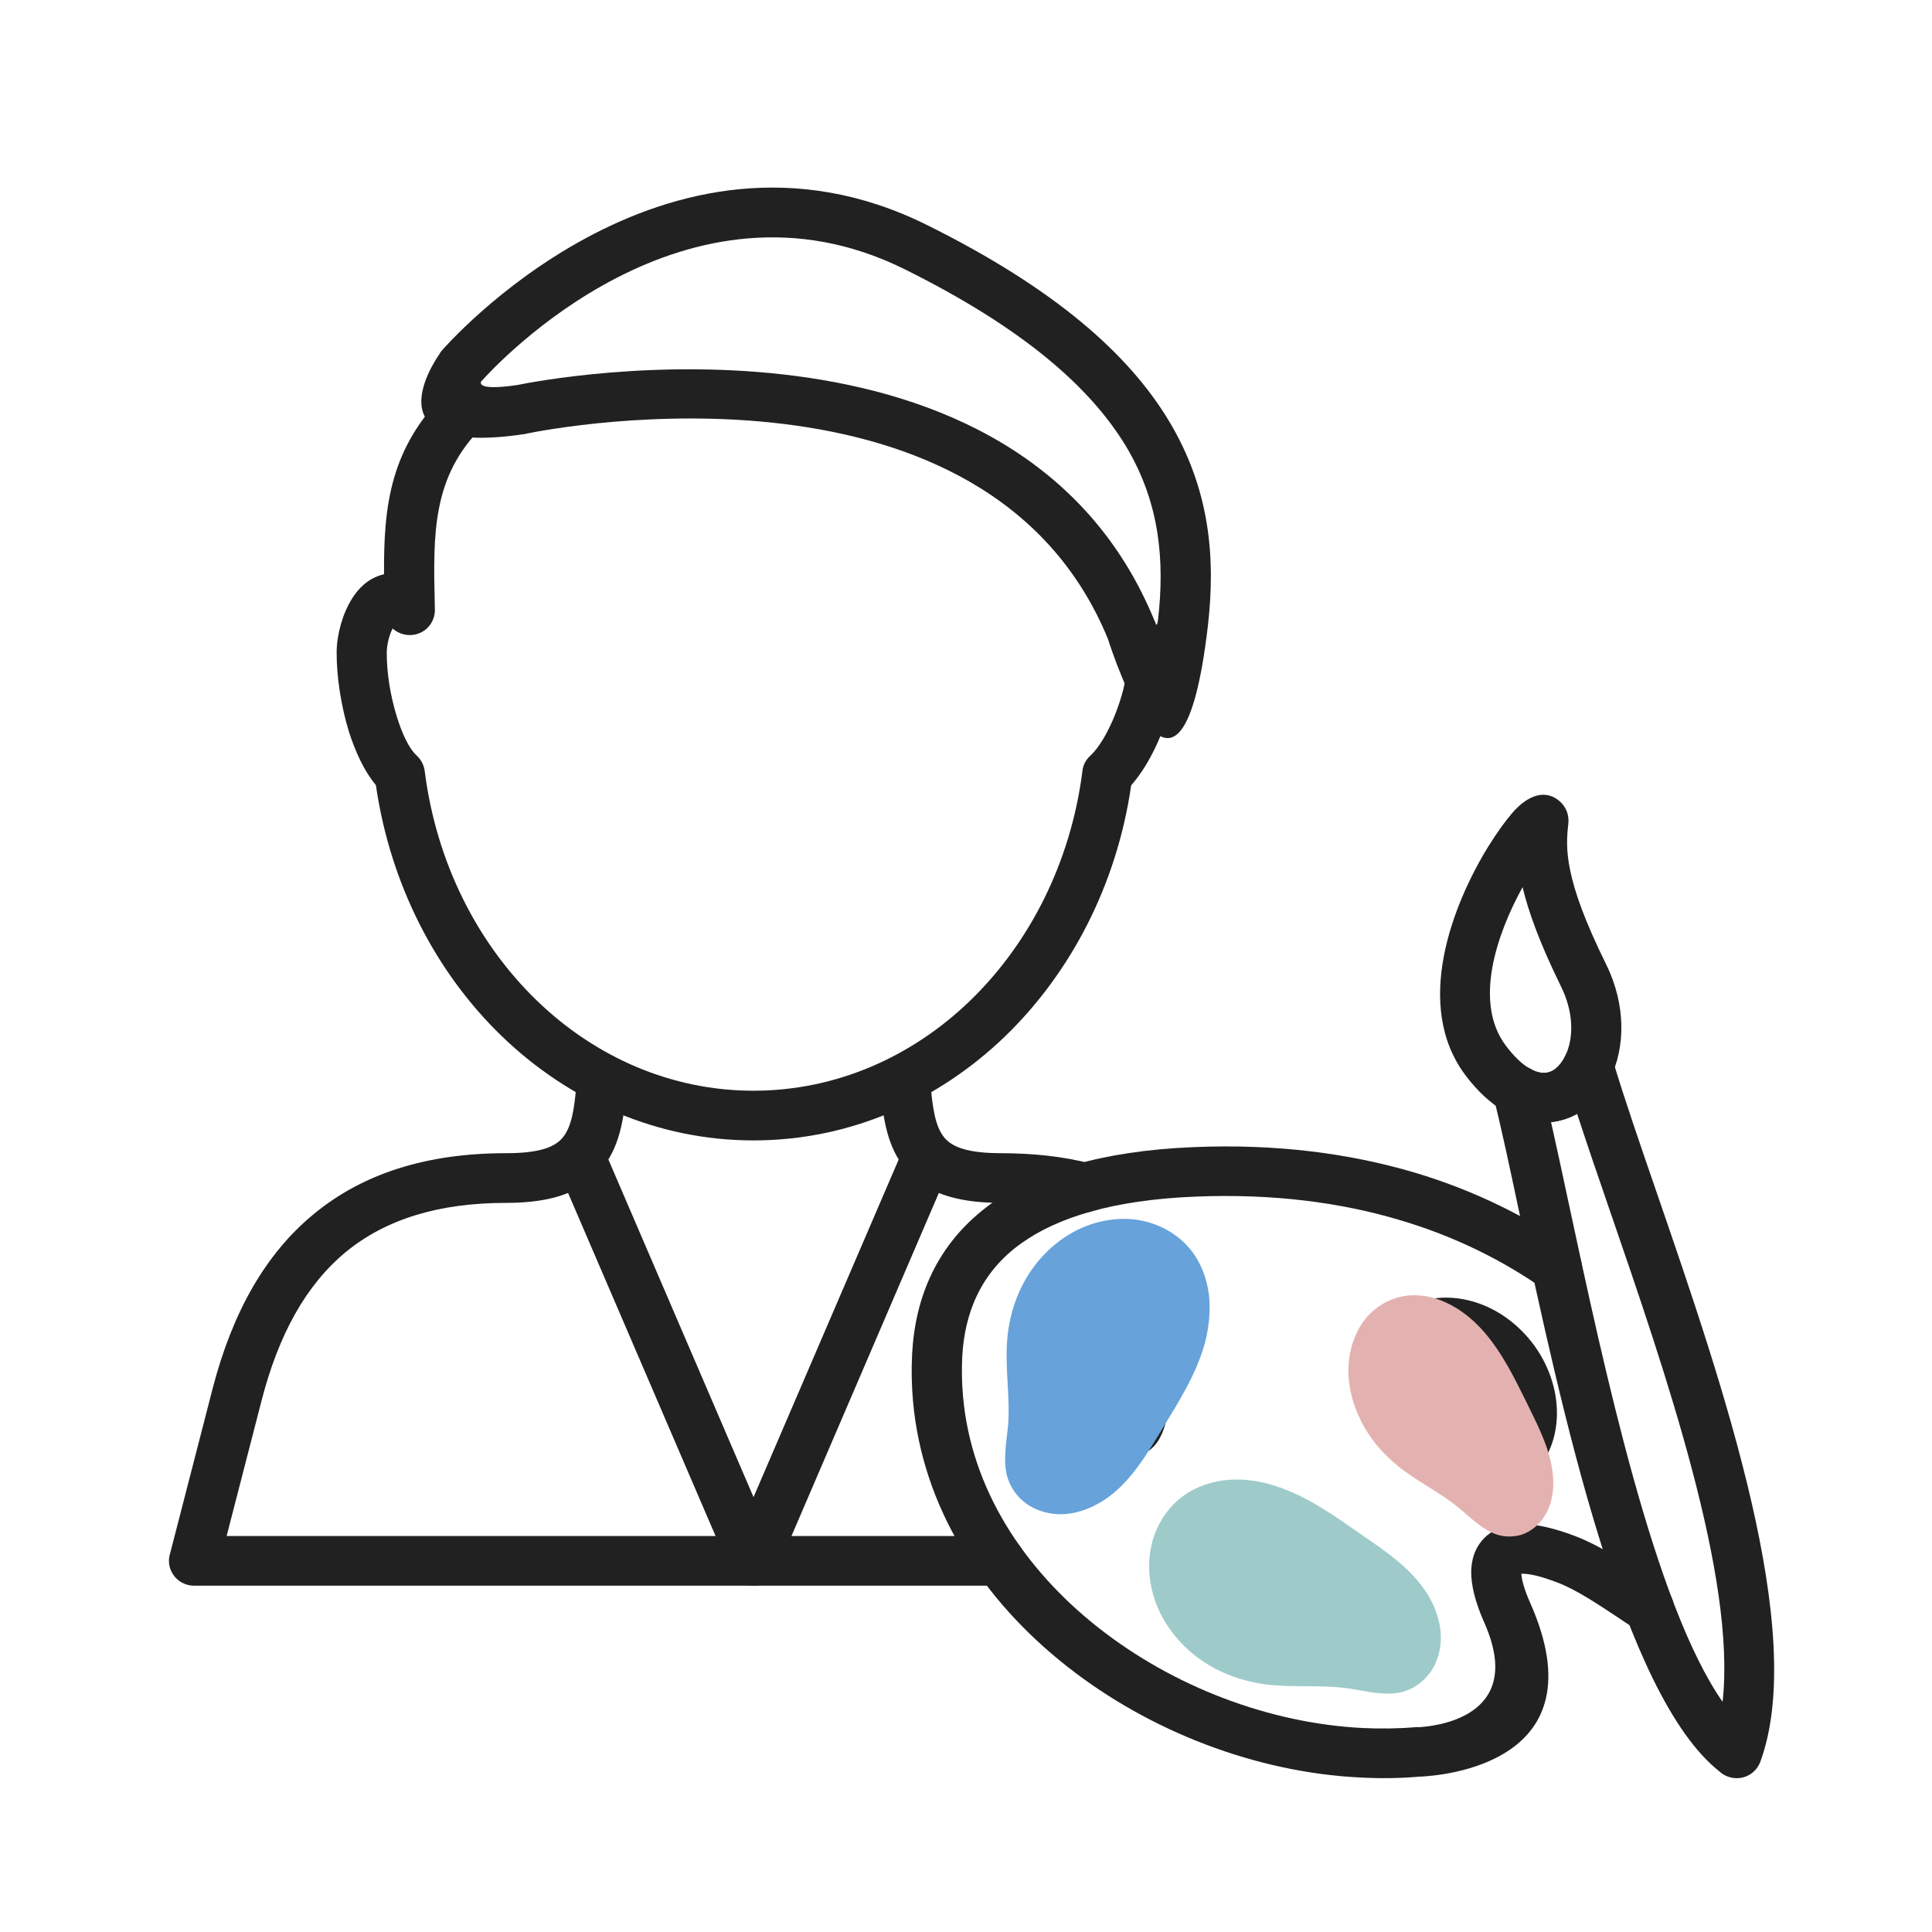 <svg xmlns="http://www.w3.org/2000/svg" xmlns:xlink="http://www.w3.org/1999/xlink" width="48" zoomAndPan="magnify" viewBox="0 0 36 36" height="48" preserveAspectRatio="xMidYMid meet" version="1.0"><defs><clipPath id="d374db618b"><path d="M 3.145 19 L 21 19 L 21 30 L 3.145 30 Z M 3.145 19 " clip-rule="nonzero"/></clipPath><clipPath id="9edd61ea6c"><path d="M 16.977 21.344 L 31.211 21.344 L 31.211 33.129 L 16.977 33.129 Z M 16.977 21.344 " clip-rule="nonzero"/></clipPath><clipPath id="0f71a09bd5"><path d="M 27.793 19.332 L 33.059 19.332 L 33.059 33.129 L 27.793 33.129 Z M 27.793 19.332 " clip-rule="nonzero"/></clipPath><clipPath id="52e91fb711"><path d="M 18 22 L 23 22 L 23 29 L 18 29 Z M 18 22 " clip-rule="nonzero"/></clipPath><clipPath id="461d1ca250"><path d="M 17.891 27.789 L 19.465 22.168 L 22.98 23.152 L 21.406 28.773 Z M 17.891 27.789 " clip-rule="nonzero"/></clipPath><clipPath id="c01489d563"><path d="M 17.891 27.789 L 19.465 22.168 L 22.98 23.152 L 21.406 28.773 Z M 17.891 27.789 " clip-rule="nonzero"/></clipPath><clipPath id="6d5f02cd58"><path d="M 21 27 L 27 27 L 27 32 L 21 32 Z M 21 27 " clip-rule="nonzero"/></clipPath><clipPath id="53651e47e0"><path d="M 26.305 32.426 L 20.789 30.508 L 21.988 27.062 L 27.5 28.98 Z M 26.305 32.426 " clip-rule="nonzero"/></clipPath><clipPath id="11baba3704"><path d="M 26.305 32.426 L 20.789 30.508 L 21.988 27.062 L 27.5 28.98 Z M 26.305 32.426 " clip-rule="nonzero"/></clipPath><clipPath id="ffd066b512"><path d="M 25 24 L 29 24 L 29 29 L 25 29 Z M 25 24 " clip-rule="nonzero"/></clipPath><clipPath id="b450e85043"><path d="M 27.668 29.309 L 24.34 25.434 L 26.555 23.531 L 29.883 27.406 Z M 27.668 29.309 " clip-rule="nonzero"/></clipPath><clipPath id="9329d7aa9b"><path d="M 27.668 29.309 L 24.34 25.434 L 26.555 23.531 L 29.883 27.406 Z M 27.668 29.309 " clip-rule="nonzero"/></clipPath></defs><g clip-path="url(#d374db618b)"><path fill="#212121" d="M 17.336 20.148 C 17.32 19.895 17.098 19.703 16.84 19.719 C 16.582 19.734 16.387 19.957 16.402 20.211 C 16.449 20.867 16.543 21.387 16.875 21.785 C 17.219 22.195 17.754 22.414 18.652 22.414 C 18.922 22.414 19.176 22.426 19.414 22.453 C 19.656 22.48 19.883 22.523 20.098 22.578 C 20.348 22.637 20.602 22.488 20.668 22.238 C 20.727 21.992 20.578 21.742 20.324 21.68 C 20.07 21.617 19.801 21.566 19.52 21.535 C 19.238 21.504 18.949 21.488 18.652 21.488 C 18.066 21.488 17.754 21.387 17.598 21.199 C 17.426 20.996 17.371 20.629 17.336 20.148 Z M 18.625 29.547 L 3.617 29.547 C 3.359 29.547 3.148 29.34 3.148 29.082 C 3.148 29.035 3.156 28.992 3.168 28.953 L 3.965 25.863 C 4.332 24.453 4.945 23.363 5.848 22.621 C 6.758 21.871 7.941 21.488 9.43 21.488 C 10.008 21.488 10.324 21.391 10.48 21.203 C 10.652 21.004 10.707 20.648 10.742 20.176 C 10.762 19.922 10.984 19.73 11.242 19.75 C 11.5 19.766 11.695 19.988 11.676 20.242 C 11.629 20.891 11.531 21.406 11.195 21.797 C 10.852 22.199 10.316 22.414 9.43 22.414 C 8.164 22.414 7.184 22.723 6.445 23.328 C 5.703 23.941 5.191 24.867 4.875 26.094 L 4.223 28.621 L 18.625 28.621 C 18.883 28.621 19.094 28.828 19.094 29.082 C 19.094 29.34 18.883 29.547 18.625 29.547 " fill-opacity="1" fill-rule="nonzero"/></g><path fill="#212121" d="M 17.688 21.777 C 17.789 21.539 17.68 21.27 17.441 21.168 C 17.203 21.07 16.93 21.18 16.828 21.414 L 13.609 28.902 C 13.508 29.137 13.621 29.406 13.859 29.508 C 14.094 29.609 14.371 29.5 14.473 29.262 L 17.688 21.777 " fill-opacity="1" fill-rule="nonzero"/><path fill="#212121" d="M 11.254 21.414 C 11.152 21.18 10.879 21.07 10.641 21.168 C 10.402 21.27 10.293 21.539 10.391 21.777 L 13.609 29.262 C 13.711 29.5 13.988 29.609 14.223 29.508 C 14.461 29.406 14.57 29.137 14.473 28.902 L 11.254 21.414 " fill-opacity="1" fill-rule="nonzero"/><path fill="#212121" d="M 9.629 7.176 C 10.219 7.055 18.988 5.383 21.516 11.574 L 21.52 11.574 C 21.527 11.59 21.531 11.605 21.535 11.625 C 21.543 11.645 21.562 11.664 21.578 11.551 C 21.703 10.461 21.617 9.371 20.977 8.309 C 20.312 7.211 19.059 6.109 16.855 5.016 C 12.766 2.988 9.254 6.785 8.965 7.109 C 8.945 7.148 8.934 7.277 9.625 7.176 Z M 20.645 11.906 C 18.402 6.445 10.395 7.961 9.82 8.078 C 9.801 8.082 9.781 8.09 9.762 8.09 L 9.691 7.633 L 9.762 8.09 C 6.984 8.504 7.996 6.875 8.188 6.598 C 8.199 6.574 8.219 6.547 8.238 6.527 C 8.262 6.5 12.359 1.754 17.27 4.191 C 19.656 5.375 21.027 6.594 21.777 7.836 C 22.547 9.113 22.652 10.387 22.508 11.656 C 21.996 16.039 20.754 12.246 20.645 11.906 " fill-opacity="1" fill-rule="nonzero"/><g clip-path="url(#9edd61ea6c)"><path fill="#212121" d="M 28.742 24.004 C 28.953 24.148 29.246 24.098 29.395 23.891 C 29.543 23.684 29.492 23.395 29.281 23.246 C 28.473 22.688 27.496 22.184 26.328 21.84 C 25.164 21.5 23.812 21.309 22.242 21.375 C 20.496 21.445 19.297 21.84 18.488 22.414 C 17.441 23.164 17.051 24.195 16.996 25.23 C 16.98 25.531 16.988 25.824 17.012 26.102 C 17.188 28.102 18.312 29.816 19.883 31.051 C 21.43 32.27 23.418 33.027 25.344 33.121 C 25.723 33.141 26.09 33.137 26.449 33.105 C 26.453 33.105 26.461 33.105 26.465 33.105 C 26.871 33.086 29.828 32.859 28.52 29.883 C 28.406 29.629 28.355 29.445 28.348 29.324 L 28.352 29.324 C 28.516 29.32 28.758 29.387 29.031 29.492 C 29.375 29.625 29.762 29.883 30.133 30.129 C 30.223 30.191 30.312 30.25 30.473 30.352 C 30.688 30.492 30.977 30.43 31.117 30.215 C 31.258 30.004 31.195 29.719 30.98 29.578 C 30.922 29.539 30.789 29.453 30.656 29.363 C 30.246 29.09 29.82 28.805 29.367 28.629 C 28.992 28.484 28.633 28.395 28.336 28.398 C 28.09 28.406 27.875 28.469 27.707 28.613 C 27.527 28.77 27.422 28.984 27.414 29.277 C 27.41 29.527 27.484 29.848 27.664 30.25 C 28.441 32.02 26.703 32.168 26.434 32.184 C 26.414 32.18 26.391 32.18 26.367 32.184 C 26.043 32.211 25.715 32.215 25.395 32.199 C 23.656 32.113 21.863 31.43 20.465 30.328 C 19.086 29.242 18.098 27.75 17.945 26.023 C 17.922 25.773 17.918 25.527 17.93 25.277 C 17.973 24.492 18.258 23.715 19.035 23.164 C 19.703 22.688 20.734 22.359 22.277 22.297 C 23.734 22.238 24.988 22.41 26.059 22.727 C 27.125 23.039 28.012 23.496 28.742 24.004 Z M 28.316 29.312 C 28.32 29.312 28.32 29.312 28.32 29.312 C 28.312 29.316 28.309 29.32 28.316 29.312 " fill-opacity="1" fill-rule="nonzero"/></g><path fill="#212121" d="M 28.594 25.078 C 28.898 25.504 29.035 25.992 29.008 26.438 C 28.98 26.922 28.766 27.355 28.367 27.633 C 27.594 28.176 27.199 28.047 26.887 27.609 L 26.883 27.613 C 26.879 27.602 26.871 27.59 26.863 27.582 C 26.777 27.449 26.715 27.293 26.645 27.125 C 26.578 26.957 26.504 26.766 26.395 26.617 C 26.289 26.469 26.133 26.332 25.992 26.211 C 25.508 25.797 25.141 25.48 25.637 24.836 C 25.754 24.688 25.883 24.566 26.02 24.469 C 26.035 24.457 26.051 24.449 26.066 24.438 C 26.391 24.23 26.754 24.152 27.113 24.188 C 27.473 24.223 27.824 24.367 28.121 24.594 C 28.297 24.727 28.457 24.891 28.594 25.078 Z M 28.074 26.383 C 28.09 26.137 28.012 25.859 27.832 25.609 C 27.754 25.504 27.66 25.41 27.555 25.328 C 27.391 25.203 27.203 25.125 27.023 25.109 C 26.871 25.094 26.723 25.121 26.59 25.203 C 26.582 25.211 26.57 25.219 26.562 25.223 L 26.559 25.223 L 26.293 24.848 L 26.559 25.223 C 26.496 25.27 26.438 25.324 26.383 25.398 C 26.348 25.441 26.5 25.426 26.605 25.52 C 26.785 25.668 26.98 25.84 27.156 26.086 C 27.328 26.328 27.426 26.57 27.516 26.785 C 27.559 26.898 27.602 27.004 27.641 27.062 C 27.645 27.066 27.648 27.07 27.648 27.078 C 27.668 27.105 27.66 27 27.828 26.879 C 27.98 26.777 28.062 26.594 28.074 26.383 " fill-opacity="1" fill-rule="nonzero"/><path fill="#212121" d="M 20.168 24.93 C 20.164 24.953 20.156 24.977 20.148 24.996 C 20.074 25.277 20.09 25.551 20.184 25.77 C 20.258 25.957 20.387 26.094 20.551 26.152 C 20.59 26.16 20.625 26.176 20.66 26.191 C 20.785 26.25 20.805 26.32 20.816 26.293 C 20.832 26.23 20.84 26.109 20.844 25.973 C 20.855 25.738 20.867 25.477 20.953 25.195 C 21.035 24.91 21.168 24.684 21.285 24.48 C 21.359 24.359 21.512 24.328 21.461 24.297 C 21.383 24.242 21.309 24.207 21.234 24.188 C 21.07 24.141 20.906 24.16 20.758 24.227 C 20.594 24.301 20.441 24.434 20.328 24.605 L 19.938 24.352 L 20.328 24.605 L 20.328 24.609 C 20.262 24.711 20.207 24.816 20.168 24.93 Z M 19.32 26.121 C 19.152 25.723 19.117 25.23 19.25 24.746 C 19.254 24.73 19.258 24.719 19.262 24.703 C 19.328 24.48 19.426 24.273 19.547 24.094 L 19.551 24.094 C 19.758 23.785 20.043 23.535 20.371 23.387 C 20.715 23.23 21.102 23.188 21.496 23.301 C 21.66 23.348 21.82 23.422 21.977 23.527 C 22.66 23.973 22.418 24.391 22.098 24.941 C 22.004 25.098 21.902 25.273 21.848 25.449 C 21.797 25.629 21.785 25.832 21.777 26.012 C 21.77 26.207 21.762 26.379 21.711 26.547 C 21.562 27.059 21.238 27.305 20.355 27.059 C 20.344 27.055 20.328 27.055 20.316 27.051 L 20.316 27.047 C 19.852 26.914 19.504 26.57 19.32 26.121 " fill-opacity="1" fill-rule="nonzero"/><path fill="#212121" d="M 23.742 30.34 C 23.754 30.344 23.762 30.344 23.773 30.352 C 24.062 30.441 24.348 30.434 24.574 30.352 C 24.773 30.277 24.922 30.145 24.98 29.973 C 25.047 29.777 25.156 29.754 25.121 29.742 C 25.059 29.723 24.938 29.715 24.801 29.703 C 24.566 29.684 24.301 29.664 24.016 29.57 C 23.734 29.48 23.508 29.34 23.309 29.215 C 23.184 29.141 23.16 28.992 23.125 29.039 C 23.07 29.113 23.035 29.188 23.012 29.258 C 22.957 29.418 22.969 29.582 23.035 29.727 C 23.102 29.895 23.234 30.047 23.402 30.168 C 23.504 30.238 23.617 30.297 23.742 30.34 Z M 24.902 31.215 C 24.48 31.367 23.977 31.387 23.48 31.23 C 23.477 31.227 23.469 31.227 23.465 31.223 C 23.242 31.152 23.039 31.047 22.855 30.918 C 22.551 30.703 22.309 30.41 22.168 30.082 C 22.023 29.738 21.992 29.352 22.121 28.969 C 22.176 28.809 22.254 28.652 22.363 28.5 C 22.844 27.84 23.254 28.094 23.801 28.43 C 23.957 28.527 24.129 28.633 24.309 28.691 C 24.488 28.75 24.691 28.766 24.875 28.781 C 25.07 28.797 25.246 28.809 25.414 28.863 C 25.93 29.035 26.168 29.371 25.871 30.262 C 25.719 30.715 25.359 31.047 24.902 31.215 " fill-opacity="1" fill-rule="nonzero"/><path fill="#212121" d="M 21.926 12.641 C 21.969 12.391 21.793 12.152 21.539 12.113 C 21.285 12.07 21.047 12.242 21.004 12.492 C 20.996 12.551 20.984 12.609 20.969 12.672 C 20.953 12.742 20.941 12.805 20.93 12.852 C 20.855 13.137 20.754 13.398 20.641 13.617 C 20.535 13.824 20.422 13.984 20.312 14.086 L 20.633 14.426 L 20.312 14.086 C 20.227 14.164 20.176 14.27 20.168 14.379 C 19.949 16.078 19.184 17.574 18.078 18.645 C 16.996 19.691 15.582 20.324 14.039 20.324 C 12.5 20.324 11.086 19.691 10.004 18.645 C 8.895 17.574 8.129 16.07 7.914 14.367 L 7.449 14.426 L 7.914 14.367 C 7.898 14.246 7.84 14.145 7.754 14.07 C 7.617 13.934 7.492 13.672 7.395 13.355 C 7.273 12.965 7.203 12.523 7.207 12.152 C 7.211 12.004 7.25 11.84 7.316 11.711 C 7.477 11.855 7.723 11.879 7.91 11.746 C 8.051 11.645 8.117 11.48 8.102 11.32 L 8.102 11.297 C 8.07 9.949 8.047 8.883 8.992 7.949 C 9.176 7.77 9.172 7.477 8.992 7.297 C 8.809 7.117 8.512 7.117 8.328 7.297 C 7.27 8.344 7.148 9.414 7.156 10.699 C 7.074 10.719 6.996 10.75 6.918 10.793 C 6.777 10.875 6.652 11.004 6.559 11.156 C 6.387 11.426 6.277 11.812 6.273 12.148 C 6.27 12.609 6.355 13.152 6.5 13.629 C 6.625 14.02 6.793 14.379 7.004 14.629 C 7.273 16.484 8.125 18.125 9.352 19.309 C 10.605 20.516 12.246 21.25 14.039 21.25 C 15.836 21.25 17.477 20.516 18.73 19.309 C 19.953 18.125 20.809 16.488 21.078 14.633 C 21.219 14.473 21.355 14.27 21.477 14.031 C 21.617 13.762 21.738 13.438 21.832 13.078 C 21.855 12.996 21.871 12.922 21.887 12.863 C 21.898 12.789 21.914 12.715 21.926 12.641 Z M 7.371 11.559 L 7.633 11.371 Z M 7.348 11.574 L 7.371 11.559 L 7.348 11.574 " fill-opacity="1" fill-rule="nonzero"/><g clip-path="url(#0f71a09bd5)"><path fill="#212121" d="M 30.055 19.766 C 30.262 20.453 30.559 21.32 30.887 22.27 C 32.098 25.793 33.688 30.41 32.801 32.828 C 32.711 33.07 32.445 33.195 32.199 33.105 C 32.141 33.086 32.086 33.051 32.039 33.008 C 30.238 31.586 29.094 26.25 28.312 22.605 C 28.133 21.754 27.969 20.996 27.828 20.426 C 27.766 20.176 27.922 19.926 28.172 19.867 C 28.305 19.836 28.434 19.863 28.539 19.926 C 28.547 19.934 28.559 19.938 28.57 19.945 C 28.691 20 28.801 20.004 28.887 19.973 C 28.98 19.934 29.07 19.848 29.137 19.73 C 29.148 19.711 29.16 19.688 29.172 19.664 C 29.277 19.43 29.559 19.328 29.793 19.438 C 29.934 19.5 30.027 19.625 30.055 19.766 Z M 30 22.566 C 29.777 21.922 29.57 21.312 29.387 20.754 C 29.332 20.785 29.277 20.809 29.219 20.832 C 29.117 20.871 29.012 20.898 28.902 20.91 C 29.004 21.363 29.113 21.871 29.23 22.418 C 29.895 25.52 30.832 29.898 32.098 31.711 C 32.355 29.406 31.035 25.574 30 22.566 " fill-opacity="1" fill-rule="nonzero"/></g><path fill="#212121" d="M 29.082 18.371 C 28.691 17.574 28.48 16.988 28.371 16.531 C 27.891 17.402 27.449 18.68 28.062 19.488 C 28.328 19.84 28.57 19.988 28.762 19.992 C 28.836 19.992 28.906 19.969 28.969 19.926 C 29.043 19.871 29.113 19.789 29.164 19.68 C 29.324 19.355 29.332 18.871 29.082 18.371 Z M 29.258 16.219 C 29.34 16.621 29.531 17.164 29.926 17.965 C 30.309 18.742 30.277 19.531 30.008 20.082 C 29.887 20.328 29.715 20.531 29.508 20.68 C 29.289 20.836 29.031 20.918 28.75 20.914 C 28.281 20.91 27.773 20.652 27.312 20.043 C 26.324 18.738 27.07 16.848 27.73 15.777 C 27.895 15.512 28.051 15.297 28.176 15.152 C 28.484 14.793 28.812 14.711 29.062 14.93 C 29.184 15.039 29.242 15.184 29.223 15.359 C 29.195 15.59 29.18 15.848 29.258 16.219 " fill-opacity="1" fill-rule="nonzero"/><g clip-path="url(#52e91fb711)"><g clip-path="url(#461d1ca250)"><g clip-path="url(#c01489d563)"><path fill="#67a2da" d="M 21.652 26.633 C 21.367 27.102 21.078 27.594 20.629 27.914 C 20.406 28.07 20.145 28.184 19.871 28.211 C 19.594 28.234 19.309 28.164 19.09 27.992 C 18.949 27.883 18.84 27.727 18.781 27.555 C 18.727 27.395 18.723 27.223 18.734 27.051 C 18.742 26.883 18.77 26.715 18.785 26.547 C 18.824 26.027 18.727 25.508 18.766 24.988 C 18.797 24.57 18.918 24.156 19.137 23.793 C 19.355 23.434 19.668 23.129 20.043 22.934 C 20.387 22.758 20.785 22.676 21.172 22.727 C 21.555 22.781 21.922 22.969 22.172 23.27 C 22.367 23.504 22.48 23.797 22.523 24.098 C 22.562 24.398 22.531 24.707 22.457 25.004 C 22.301 25.59 21.969 26.113 21.652 26.633 Z M 21.652 26.633 " fill-opacity="1" fill-rule="nonzero"/></g></g></g><g clip-path="url(#6d5f02cd58)"><g clip-path="url(#53651e47e0)"><g clip-path="url(#11baba3704)"><path fill="#9ecbca" d="M 25.379 28.602 C 25.832 28.914 26.305 29.234 26.598 29.703 C 26.742 29.934 26.84 30.203 26.848 30.48 C 26.855 30.754 26.77 31.039 26.586 31.242 C 26.465 31.379 26.305 31.48 26.129 31.527 C 25.965 31.57 25.789 31.562 25.621 31.543 C 25.453 31.52 25.289 31.484 25.117 31.461 C 24.602 31.387 24.074 31.453 23.559 31.383 C 23.141 31.324 22.734 31.176 22.387 30.938 C 22.039 30.695 21.754 30.363 21.582 29.977 C 21.426 29.621 21.371 29.223 21.445 28.84 C 21.52 28.461 21.734 28.102 22.047 27.875 C 22.293 27.695 22.594 27.598 22.898 27.574 C 23.203 27.551 23.508 27.602 23.797 27.699 C 24.375 27.891 24.879 28.254 25.379 28.602 Z M 25.379 28.602 " fill-opacity="1" fill-rule="nonzero"/></g></g></g><g clip-path="url(#ffd066b512)"><g clip-path="url(#b450e85043)"><g clip-path="url(#9329d7aa9b)"><path fill="#e3b2b0" d="M 28.465 26.172 C 28.676 26.602 28.902 27.043 28.938 27.508 C 28.957 27.742 28.926 27.977 28.824 28.176 C 28.723 28.375 28.551 28.535 28.336 28.602 C 28.191 28.641 28.035 28.641 27.891 28.594 C 27.75 28.547 27.625 28.465 27.508 28.371 C 27.391 28.281 27.285 28.18 27.168 28.086 C 26.816 27.797 26.402 27.605 26.047 27.316 C 25.762 27.086 25.516 26.797 25.355 26.465 C 25.191 26.137 25.105 25.77 25.129 25.418 C 25.152 25.094 25.266 24.785 25.465 24.547 C 25.668 24.312 25.965 24.156 26.281 24.137 C 26.535 24.121 26.793 24.188 27.027 24.312 C 27.262 24.434 27.469 24.609 27.645 24.809 C 27.996 25.211 28.23 25.695 28.465 26.172 Z M 28.465 26.172 " fill-opacity="1" fill-rule="nonzero"/></g></g></g></svg>